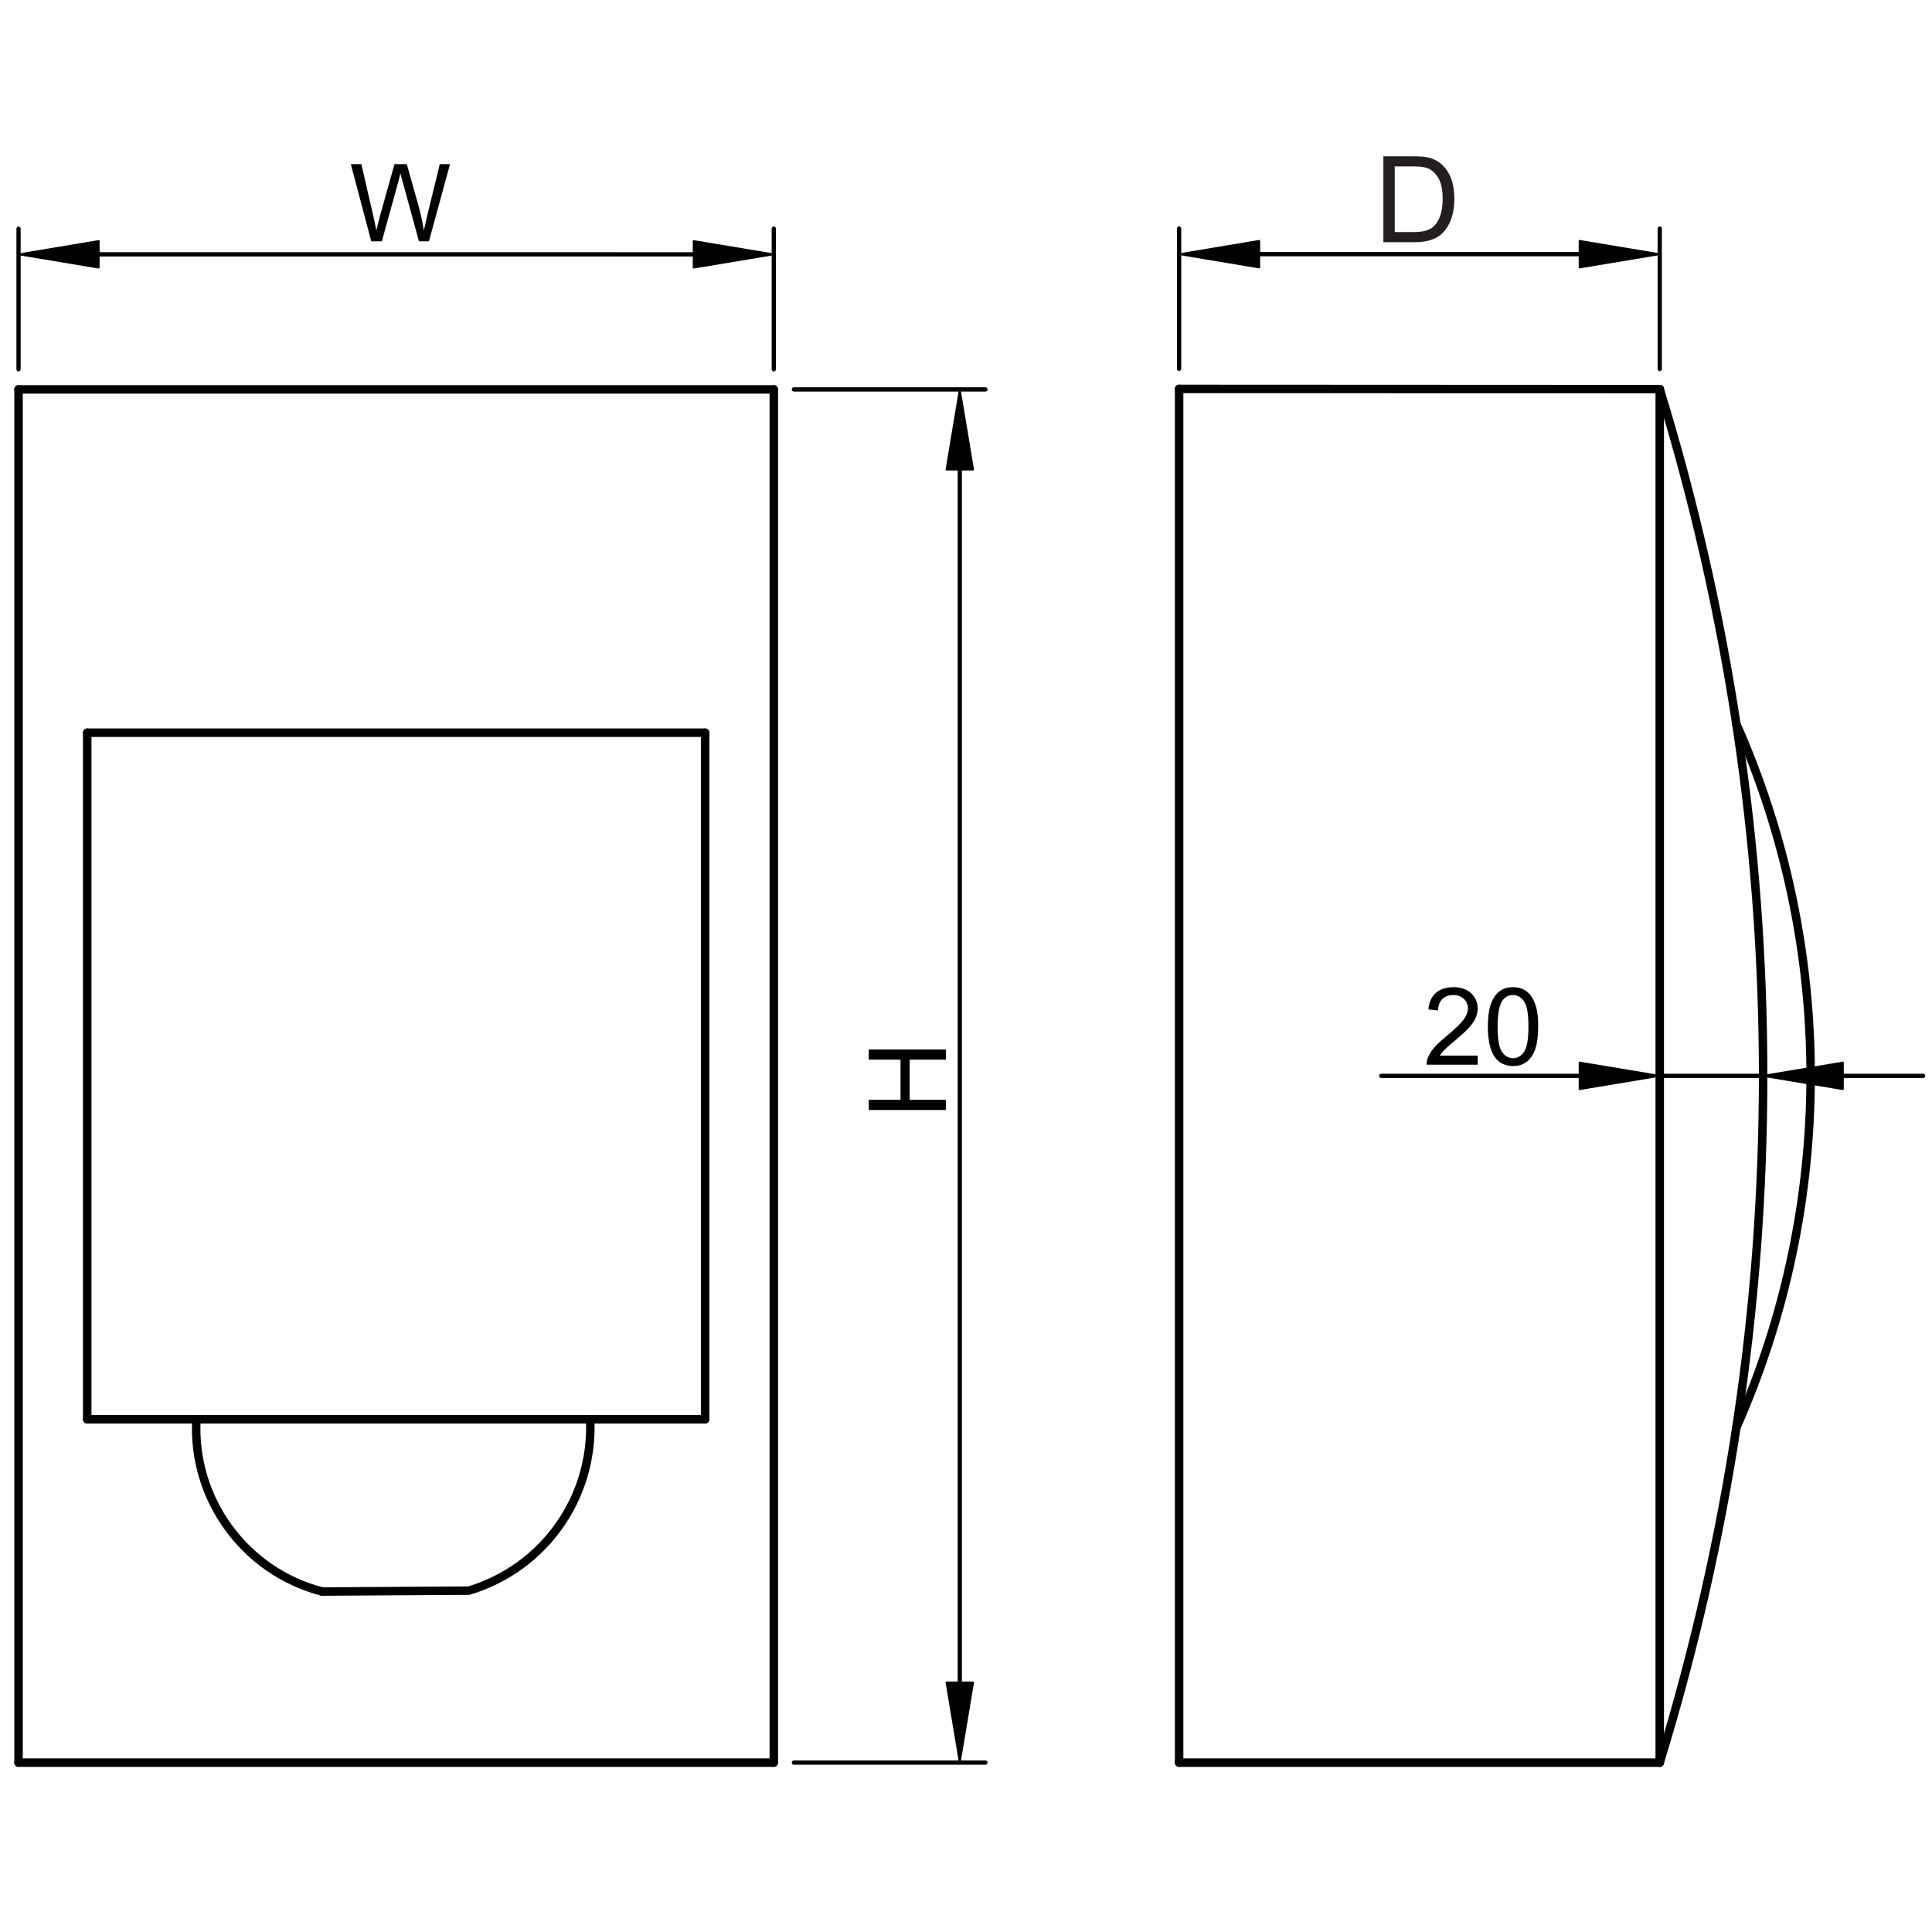 <?xml version="1.0" encoding="utf-8"?>
<!-- Generator: Adobe Illustrator 16.0.3, SVG Export Plug-In . SVG Version: 6.00 Build 0)  -->
<!DOCTYPE svg PUBLIC "-//W3C//DTD SVG 1.1//EN" "http://www.w3.org/Graphics/SVG/1.1/DTD/svg11.dtd">
<svg version="1.1" id="Réteg_1" xmlns="http://www.w3.org/2000/svg" xmlns:xlink="http://www.w3.org/1999/xlink" x="0px" y="0px"
	 width="800px" height="800px" viewBox="-241.941 -275 800 800" enable-background="new -241.941 -275 800 800"
	 xml:space="preserve">
<g>
	<path d="M-234.262-121.183c-0.484,0-0.876-0.392-0.876-0.876v-58.257c0-0.484,0.392-0.876,0.876-0.876
		c0.484,0,0.876,0.392,0.876,0.876v58.257C-233.386-121.575-233.778-121.183-234.262-121.183z"/>
</g>
<g>
	<path d="M78.472-121.183c-0.484,0-0.876-0.392-0.876-0.876v-58.257c0-0.484,0.393-0.876,0.876-0.876s0.876,0.392,0.876,0.876
		v58.257C79.348-121.575,78.956-121.183,78.472-121.183z"/>
</g>
<g>
	<path d="M45.268-168.812h-246.316c-0.484,0-0.876-0.392-0.876-0.876s0.392-0.875,0.876-0.875H45.268
		c0.484,0,0.875,0.392,0.875,0.875S45.752-168.812,45.268-168.812z"/>
</g>
<g>
	<polyline points="-201.048,-175.223 -201.048,-164.151 -234.262,-169.691 	"/>
</g>
<g>
	<path d="M-201.048-163.799c-0.018,0-0.038-0.001-0.058-0.005l-33.214-5.54c-0.169-0.028-0.293-0.174-0.293-0.347
		c0-0.172,0.124-0.317,0.293-0.346l33.216-5.532c0.099-0.017,0.208,0.012,0.285,0.079c0.079,0.067,0.124,0.165,0.124,0.268v11.072
		c0,0.104-0.045,0.201-0.124,0.268C-200.885-163.828-200.966-163.799-201.048-163.799z M-232.123-169.691l30.724,5.125v-10.241
		L-232.123-169.691z"/>
</g>
<g>
	<polyline points="45.268,-175.223 45.268,-164.151 78.476,-169.691 	"/>
</g>
<g>
	<path d="M45.268-163.799c-0.083,0-0.163-0.028-0.228-0.083c-0.078-0.067-0.124-0.164-0.124-0.268v-11.072
		c0-0.104,0.045-0.201,0.124-0.268c0.079-0.067,0.174-0.096,0.287-0.079l33.206,5.532c0.17,0.029,0.295,0.174,0.295,0.346
		c0,0.173-0.125,0.319-0.293,0.347l-33.208,5.54C45.307-163.801,45.288-163.799,45.268-163.799z M45.62-174.808v10.241l30.717-5.125
		L45.62-174.808z"/>
</g>
<g>
	<g>
		<defs>
			<rect id="SVGID_1_" x="-236.603" y="-210.284" width="792.162" height="667.49"/>
		</defs>
		<clipPath id="SVGID_2_">
			<use xlink:href="#SVGID_1_"  overflow="visible"/>
		</clipPath>
		<g clip-path="url(#SVGID_2_)">
			<path d="M78.472-111.997h-312.734c-0.97,0-1.755-0.787-1.755-1.755s0.786-1.753,1.755-1.753H78.472
				c0.97,0,1.755,0.785,1.755,1.753S79.442-111.997,78.472-111.997z"/>
		</g>
	</g>
	<g>
		<defs>
			<rect id="SVGID_3_" x="-236.603" y="-210.284" width="792.162" height="667.49"/>
		</defs>
		<clipPath id="SVGID_4_">
			<use xlink:href="#SVGID_3_"  overflow="visible"/>
		</clipPath>
		<g clip-path="url(#SVGID_4_)">
			<path d="M78.472,456.616h-312.734c-0.97,0-1.755-0.787-1.755-1.755s0.786-1.755,1.755-1.755H78.472
				c0.97,0,1.755,0.787,1.755,1.755S79.442,456.616,78.472,456.616z"/>
		</g>
	</g>
	<g>
		<defs>
			<rect id="SVGID_5_" x="-236.603" y="-210.284" width="792.162" height="667.49"/>
		</defs>
		<clipPath id="SVGID_6_">
			<use xlink:href="#SVGID_5_"  overflow="visible"/>
		</clipPath>
		<g clip-path="url(#SVGID_6_)">
			<path d="M-205.827,314.462c-0.968,0-1.754-0.787-1.754-1.755V28.398c0-0.97,0.786-1.755,1.754-1.755
				c0.968,0,1.755,0.785,1.755,1.755v284.309C-204.073,313.675-204.859,314.462-205.827,314.462z"/>
		</g>
	</g>
	<g>
		<defs>
			<rect id="SVGID_7_" x="-236.603" y="-210.284" width="792.162" height="667.49"/>
		</defs>
		<clipPath id="SVGID_8_">
			<use xlink:href="#SVGID_7_"  overflow="visible"/>
		</clipPath>
		<g clip-path="url(#SVGID_8_)">
			<path d="M50.042,314.462c-0.968,0-1.754-0.787-1.754-1.755V28.398c0-0.97,0.786-1.755,1.754-1.755
				c0.968,0,1.755,0.785,1.755,1.755v284.309C51.797,313.675,51.01,314.462,50.042,314.462z"/>
		</g>
	</g>
	<g>
		<defs>
			<rect id="SVGID_9_" x="-236.603" y="-210.284" width="792.162" height="667.49"/>
		</defs>
		<clipPath id="SVGID_10_">
			<use xlink:href="#SVGID_9_"  overflow="visible"/>
		</clipPath>
		<g clip-path="url(#SVGID_10_)">
			<path d="M-234.262,456.616c-0.97,0-1.755-0.787-1.755-1.755v-568.613c0-0.97,0.786-1.755,1.755-1.755
				c0.969,0,1.755,0.785,1.755,1.755v568.613C-232.507,455.829-233.293,456.616-234.262,456.616z"/>
		</g>
	</g>
	<g>
		<defs>
			<rect id="SVGID_11_" x="-236.603" y="-210.284" width="792.162" height="667.49"/>
		</defs>
		<clipPath id="SVGID_12_">
			<use xlink:href="#SVGID_11_"  overflow="visible"/>
		</clipPath>
		<g clip-path="url(#SVGID_12_)">
			<path d="M-108.522,385.779c-0.146,0-0.293-0.02-0.44-0.056c-32.834-8.498-55.288-39.247-53.392-73.114
				c0.054-0.968,0.893-1.738,1.851-1.654c0.966,0.053,1.707,0.881,1.653,1.849c-1.803,32.206,19.548,61.443,50.766,69.523
				c0.94,0.24,1.502,1.198,1.259,2.137C-107.029,385.254-107.741,385.779-108.522,385.779z"/>
		</g>
	</g>
	<g>
		<defs>
			<rect id="SVGID_13_" x="-236.603" y="-210.284" width="792.162" height="667.49"/>
		</defs>
		<clipPath id="SVGID_14_">
			<use xlink:href="#SVGID_13_"  overflow="visible"/>
		</clipPath>
		<g clip-path="url(#SVGID_14_)">
			<path d="M50.042,314.462h-255.869c-0.968,0-1.754-0.787-1.754-1.755c0-0.969,0.786-1.756,1.754-1.756H50.042
				c0.968,0,1.753,0.787,1.753,1.756C51.795,313.675,51.01,314.462,50.042,314.462z"/>
		</g>
	</g>
	<g>
		<defs>
			<rect id="SVGID_15_" x="-236.603" y="-210.284" width="792.162" height="667.49"/>
		</defs>
		<clipPath id="SVGID_16_">
			<use xlink:href="#SVGID_15_"  overflow="visible"/>
		</clipPath>
		<g clip-path="url(#SVGID_16_)">
			<path d="M-108.523,385.779c-0.964,0-1.749-0.78-1.755-1.745c-0.005-0.968,0.775-1.758,1.743-1.765l60.435-0.372
				c30.204-9.171,50.255-37.551,48.786-69.11c-0.045-0.968,0.701-1.789,1.669-1.832c0.918-0.151,1.789,0.699,1.834,1.671
				c1.549,33.251-19.638,63.149-51.521,72.705c-0.161,0.047-0.327,0.07-0.493,0.073l-60.688,0.375
				C-108.516,385.779-108.52,385.779-108.523,385.779z"/>
		</g>
	</g>
	<g>
		<defs>
			<rect id="SVGID_17_" x="-236.603" y="-210.284" width="792.162" height="667.49"/>
		</defs>
		<clipPath id="SVGID_18_">
			<use xlink:href="#SVGID_17_"  overflow="visible"/>
		</clipPath>
		<g clip-path="url(#SVGID_18_)">
			<path d="M50.042,30.153h-255.869c-0.968,0-1.754-0.786-1.754-1.755s0.786-1.755,1.754-1.755H50.042
				c0.968,0,1.753,0.785,1.753,1.755S51.01,30.153,50.042,30.153z"/>
		</g>
	</g>
	<g>
		<defs>
			<rect id="SVGID_19_" x="-236.603" y="-210.284" width="792.162" height="667.49"/>
		</defs>
		<clipPath id="SVGID_20_">
			<use xlink:href="#SVGID_19_"  overflow="visible"/>
		</clipPath>
		<g clip-path="url(#SVGID_20_)">
			<path d="M166.114-112.876H86.785c-0.483,0-0.876-0.392-0.876-0.876s0.393-0.876,0.876-0.876h79.328
				c0.484,0,0.876,0.392,0.876,0.876S166.598-112.876,166.114-112.876z"/>
		</g>
	</g>
	<g>
		<defs>
			<rect id="SVGID_21_" x="-236.603" y="-210.284" width="792.162" height="667.49"/>
		</defs>
		<clipPath id="SVGID_22_">
			<use xlink:href="#SVGID_21_"  overflow="visible"/>
		</clipPath>
		<g clip-path="url(#SVGID_22_)">
			<path d="M166.114,455.739H86.785c-0.483,0-0.876-0.396-0.876-0.878s0.393-0.878,0.876-0.878h79.328
				c0.484,0,0.876,0.396,0.876,0.878S166.598,455.739,166.114,455.739z"/>
		</g>
	</g>
	<g>
		<defs>
			<rect id="SVGID_23_" x="-236.603" y="-210.284" width="792.162" height="667.49"/>
		</defs>
		<clipPath id="SVGID_24_">
			<use xlink:href="#SVGID_23_"  overflow="visible"/>
		</clipPath>
		<g clip-path="url(#SVGID_24_)">
			<path d="M155.485,422.531c-0.484,0-0.876-0.396-0.876-0.878V-80.543c0-0.484,0.392-0.875,0.876-0.875
				c0.484,0,0.875,0.392,0.875,0.875v502.196C156.361,422.136,155.969,422.531,155.485,422.531z"/>
		</g>
	</g>
</g>
<g>
	<polyline points="149.952,-80.546 161.026,-80.546 155.485,-113.752 	"/>
</g>
<g>
	<g>
		<defs>
			<rect id="SVGID_25_" x="-236.603" y="-210.284" width="792.162" height="667.49"/>
		</defs>
		<clipPath id="SVGID_26_">
			<use xlink:href="#SVGID_25_"  overflow="visible"/>
		</clipPath>
		<g clip-path="url(#SVGID_26_)">
			<path d="M161.026-80.194h-11.074c-0.104,0-0.201-0.045-0.269-0.124c-0.067-0.079-0.095-0.185-0.078-0.287l5.533-33.204
				c0.057-0.342,0.636-0.34,0.693-0.002l5.541,33.206c0.017,0.102-0.013,0.208-0.079,0.287
				C161.227-80.24,161.129-80.194,161.026-80.194z M150.367-80.897h10.242l-5.125-30.717L150.367-80.897z"/>
		</g>
	</g>
</g>
<g>
	<polyline points="149.952,421.653 161.026,421.653 155.485,454.861 	"/>
</g>
<g>
	<path d="M155.485,455.213c-0.172,0-0.318-0.124-0.347-0.295l-5.533-33.207c-0.017-0.101,0.011-0.204,0.078-0.285
		c0.067-0.077,0.165-0.124,0.269-0.124h11.074c0.104,0,0.201,0.047,0.268,0.124c0.066,0.081,0.096,0.185,0.079,0.285l-5.541,33.207
		C155.803,455.089,155.657,455.213,155.485,455.213z M150.367,422.006l5.118,30.719l5.125-30.719H150.367z"/>
</g>
<g>
	<path d="M-88.215-175.072l-8.458-31.963h4.358l4.84,20.963c0.526,2.193,0.979,4.37,1.364,6.527
		c0.834-3.408,1.319-5.375,1.467-5.899l6.056-21.591h5.094l4.563,16.192c1.132,4.009,1.962,7.783,2.482,11.298
		c0.439-2.01,0.968-4.334,1.601-6.956l5.014-20.534h4.241l-8.739,31.963h-4.13l-6.656-24.343c-0.583-2.03-0.924-3.286-1.025-3.761
		c-0.359,1.47-0.67,2.716-0.958,3.751l-6.729,24.354"/>
</g>
<g>
	<path d="M476.921,318.152c-0.238,0-0.479-0.051-0.714-0.15c-0.884-0.396-1.282-1.43-0.891-2.318
		c40.992-92.31,40.988-198.196-0.017-290.506c-0.392-0.886,0.007-1.921,0.891-2.315c0.885-0.399,1.923,0.005,2.318,0.891
		c41.403,93.214,41.41,200.139,0.017,293.356C478.235,317.764,477.592,318.152,476.921,318.152z"/>
</g>
<g>
	<path d="M445.322,456.616c-0.171,0-0.342-0.026-0.516-0.077c-0.925-0.285-1.446-1.266-1.162-2.194
		c56.976-185.698,56.976-382.009,0-567.705c-0.284-0.926,0.237-1.908,1.162-2.192c0.938-0.278,1.909,0.236,2.193,1.164
		c57.185,186.369,57.185,383.39,0,569.765C446.769,456.131,446.073,456.616,445.322,456.616z"/>
</g>
<g>
	<path d="M246.308,456.616c-0.968,0-1.755-0.787-1.755-1.755v-568.829c0-0.97,0.787-1.755,1.755-1.755
		c0.969,0,1.755,0.786,1.755,1.755v568.829C248.063,455.829,247.277,456.616,246.308,456.616z"/>
</g>
<g>
	<path d="M445.322,456.616c-0.968,0-1.755-0.787-1.755-1.755v-568.735c0-0.97,0.787-1.755,1.755-1.755s1.755,0.786,1.755,1.755
		v568.735C447.076,455.829,446.289,456.616,445.322,456.616z"/>
</g>
<g>
	<path d="M78.476,456.616c-0.97,0-1.756-0.787-1.756-1.755v-568.613c0-0.97,0.786-1.755,1.756-1.755s1.755,0.785,1.755,1.755
		v568.613C80.231,455.829,79.446,456.616,78.476,456.616z"/>
</g>
<g>
	<path d="M445.322,456.616H246.308c-0.968,0-1.755-0.787-1.755-1.755s0.787-1.755,1.755-1.755h199.014
		c0.968,0,1.755,0.787,1.755,1.755S446.289,456.616,445.322,456.616z"/>
</g>
<g>
	<g>
		<defs>
			<rect id="SVGID_27_" x="-236.603" y="-210.284" width="792.162" height="667.49"/>
		</defs>
		<clipPath id="SVGID_28_">
			<use xlink:href="#SVGID_27_"  overflow="visible"/>
		</clipPath>
		<g clip-path="url(#SVGID_28_)">
			<path d="M445.322,163.068c-0.482,0-0.877-0.396-0.877-0.878v-2.324c0-0.482,0.395-0.878,0.877-0.878s0.878,0.396,0.878,0.878
				v2.324C446.199,162.673,445.804,163.068,445.322,163.068z"/>
		</g>
	</g>
	<g>
		<defs>
			<rect id="SVGID_29_" x="-236.603" y="-210.284" width="792.162" height="667.49"/>
		</defs>
		<clipPath id="SVGID_30_">
			<use xlink:href="#SVGID_29_"  overflow="visible"/>
		</clipPath>
		<g clip-path="url(#SVGID_30_)">
			<path d="M487.965,163.068c-0.482,0-0.878-0.396-0.878-0.878v-2.324c0-0.482,0.396-0.878,0.878-0.878s0.877,0.396,0.877,0.878
				v2.324C488.842,162.673,488.448,163.068,487.965,163.068z"/>
		</g>
	</g>
	<g>
		<defs>
			<rect id="SVGID_31_" x="-236.603" y="-210.284" width="792.162" height="667.49"/>
		</defs>
		<clipPath id="SVGID_32_">
			<use xlink:href="#SVGID_31_"  overflow="visible"/>
		</clipPath>
		<g clip-path="url(#SVGID_32_)">
			<path d="M412.112,171.372h-82.105c-0.482,0-0.877-0.396-0.877-0.878s0.395-0.877,0.877-0.877h82.105
				c0.482,0,0.877,0.395,0.877,0.877S412.594,171.372,412.112,171.372z"/>
		</g>
	</g>
	<g>
		<defs>
			<rect id="SVGID_33_" x="-236.603" y="-210.284" width="792.162" height="667.49"/>
		</defs>
		<clipPath id="SVGID_34_">
			<use xlink:href="#SVGID_33_"  overflow="visible"/>
		</clipPath>
		<g clip-path="url(#SVGID_34_)">
			<path d="M554.387,171.372h-33.208c-0.482,0-0.878-0.396-0.878-0.878s0.396-0.877,0.878-0.877h33.208
				c0.481,0,0.877,0.395,0.877,0.877S554.868,171.372,554.387,171.372z"/>
		</g>
	</g>
</g>
<g>
	<path d="M369.948,162.097v3.771h-21.163c-0.03-0.944,0.124-1.855,0.462-2.727c0.539-1.44,1.407-2.853,2.593-4.247
		c1.187-1.396,2.9-3.001,5.138-4.833c3.474-2.851,5.822-5.108,7.062-6.776c1.223-1.661,1.845-3.238,1.845-4.723
		c0-1.561-0.555-2.873-1.674-3.936c-1.118-1.076-2.58-1.608-4.371-1.608c-1.903,0-3.42,0.57-4.563,1.691
		c-1.136,1.126-1.715,2.687-1.729,4.677l-4.029-0.401c0.281-3.003,1.323-5.293,3.121-6.867c1.81-1.568,4.234-2.358,7.283-2.358
		c3.068,0,5.506,0.851,7.308,2.553c1.786,1.704,2.684,3.812,2.684,6.33c0,1.276-0.262,2.542-0.79,3.778
		c-0.52,1.233-1.396,2.539-2.613,3.902c-1.22,1.37-3.232,3.246-6.06,5.631c-2.354,1.976-3.875,3.316-4.542,4.025
		c-0.677,0.698-1.231,1.414-1.675,2.124"/>
</g>
<g>
	<path d="M374.151,150.099c0-3.785,0.389-6.825,1.169-9.137s1.929-4.091,3.47-5.34c1.528-1.245,3.461-1.865,5.782-1.865
		c1.714,0,3.219,0.352,4.524,1.035c1.293,0.693,2.365,1.69,3.196,2.994c0.837,1.293,1.503,2.888,1.979,4.75
		c0.481,1.875,0.719,4.391,0.719,7.563c0,3.752-0.385,6.79-1.154,9.091c-0.773,2.318-1.926,4.1-3.457,5.354
		c-1.527,1.252-3.467,1.868-5.808,1.868c-3.075,0-5.5-1.095-7.259-3.296C375.209,160.442,374.151,156.107,374.151,150.099
		 M378.187,150.105c0,5.26,0.606,8.756,1.839,10.495c1.226,1.734,2.743,2.591,4.542,2.591c1.809,0,3.322-0.862,4.549-2.608
		c1.229-1.734,1.843-5.232,1.843-10.478c0-5.265-0.614-8.762-1.839-10.494c-1.22-1.731-2.755-2.596-4.594-2.596
		c-1.801,0-3.248,0.771-4.327,2.291C378.854,141.257,378.187,144.854,378.187,150.105"/>
</g>
<g>
	<path d="M487.965,171.365h-42.644c-0.482,0-0.877-0.396-0.877-0.878c0-0.481,0.395-0.877,0.877-0.877h42.644
		c0.482,0,0.877,0.396,0.877,0.877C488.842,170.97,488.448,171.365,487.965,171.365z"/>
</g>
<g>
	<polyline points="412.112,164.958 412.112,176.024 445.322,170.487 	"/>
</g>
<g>
	<path d="M412.112,176.376c-0.084,0-0.165-0.029-0.229-0.084c-0.077-0.067-0.124-0.164-0.124-0.268v-11.066
		c0-0.104,0.047-0.201,0.124-0.269s0.194-0.097,0.284-0.08l33.212,5.529c0.17,0.031,0.295,0.178,0.295,0.349
		c0,0.172-0.125,0.318-0.295,0.35l-33.212,5.536C412.152,176.373,412.131,176.376,412.112,176.376z M412.462,165.373v10.236
		l30.72-5.122L412.462,165.373z"/>
</g>
<g>
	<polyline points="521.179,164.958 521.179,176.024 487.965,170.487 	"/>
</g>
<g>
	<path d="M521.179,176.376c-0.021,0-0.04-0.003-0.057-0.003l-33.215-5.536c-0.17-0.031-0.295-0.178-0.295-0.35
		c0-0.171,0.125-0.317,0.295-0.349l33.215-5.529c0.104-0.004,0.204,0.013,0.285,0.08c0.077,0.067,0.123,0.165,0.123,0.269v11.066
		c0,0.104-0.046,0.2-0.123,0.268C521.343,176.347,521.263,176.376,521.179,176.376z M490.105,170.487l30.723,5.122v-10.236
		L490.105,170.487z"/>
</g>
<g>
	<path d="M445.322-121.307c-0.482,0-0.877-0.392-0.877-0.876v-58.192c0-0.484,0.395-0.876,0.877-0.876s0.878,0.392,0.878,0.876
		v58.192C446.199-121.699,445.804-121.307,445.322-121.307z"/>
</g>
<g>
	<path d="M246.308-121.396c-0.482,0-0.877-0.392-0.877-0.876v-58.103c0-0.484,0.395-0.876,0.877-0.876s0.878,0.392,0.878,0.876
		v58.103C247.186-121.788,246.79-121.396,246.308-121.396z"/>
</g>
<g>
	<path d="M412.112-168.875H279.515c-0.481,0-0.877-0.392-0.877-0.876c0-0.484,0.396-0.876,0.877-0.876h132.597
		c0.482,0,0.877,0.392,0.877,0.876C412.989-169.267,412.594-168.875,412.112-168.875z"/>
</g>
<g>
	<polyline points="412.112,-175.288 412.112,-164.216 445.322,-169.751 	"/>
</g>
<g>
	<path d="M412.112-163.864c-0.084,0-0.165-0.029-0.229-0.084c-0.077-0.067-0.124-0.164-0.124-0.268v-11.072
		c0-0.104,0.047-0.201,0.124-0.268c0.077-0.069,0.194-0.097,0.284-0.079l33.212,5.537c0.17,0.028,0.295,0.174,0.295,0.346
		s-0.125,0.319-0.295,0.347l-33.212,5.536C412.152-163.866,412.131-163.864,412.112-163.864z M412.462-174.873v10.241l30.723-5.12
		L412.462-174.873z"/>
</g>
<g>
	<polyline points="279.515,-175.288 279.515,-164.216 246.308,-169.751 	"/>
</g>
<g>
	<path d="M279.515-163.864c-0.02,0-0.039-0.001-0.056-0.005l-33.208-5.536c-0.171-0.028-0.295-0.174-0.295-0.347
		s0.124-0.318,0.295-0.346l33.208-5.537c0.087-0.022,0.204,0.01,0.284,0.079c0.076,0.067,0.124,0.164,0.124,0.268v11.072
		c0,0.104-0.048,0.201-0.124,0.268C279.68-163.893,279.599-163.864,279.515-163.864z M248.446-169.751l30.719,5.12v-10.241
		L248.446-169.751z"/>
</g>
<g>
	<polyline points="149.764,184.619 117.802,184.619 117.802,180.406 130.947,180.406 130.947,163.785 117.802,163.785 
		117.802,159.571 149.764,159.571 149.764,163.785 134.718,163.785 134.718,180.406 149.764,180.406 	"/>
</g>
<g>
	<path d="M445.322-112.121L445.322-112.121l-199.014-0.092c-0.968-0.001-1.755-0.787-1.755-1.756c0-0.968,0.787-1.752,1.755-1.752
		l0,0l199.014,0.092c0.972,0.001,1.755,0.788,1.755,1.757C447.076-112.904,446.289-112.121,445.322-112.121z"/>
</g>
<g>
	<path fill="#231F20" d="M330.885-174.715v-35.569h12.242c2.776,0,4.884,0.172,6.348,0.509c2.029,0.469,3.768,1.319,5.208,2.547
		c1.876,1.587,3.279,3.612,4.214,6.077c0.928,2.471,1.391,5.29,1.391,8.455c0,2.707-0.313,5.095-0.941,7.187
		c-0.631,2.085-1.438,3.81-2.422,5.18c-0.988,1.368-2.07,2.438-3.246,3.227c-1.173,0.786-2.586,1.375-4.241,1.781
		c-1.657,0.407-3.563,0.609-5.721,0.609 M335.587-178.91h7.604c2.341,0,4.174-0.22,5.514-0.655c1.336-0.436,2.395-1.049,3.188-1.846
		c1.115-1.117,1.989-2.619,2.616-4.5c0.619-1.889,0.927-4.167,0.927-6.86c0-3.713-0.612-6.575-1.832-8.575
		c-1.219-1.998-2.71-3.336-4.451-4.016c-1.26-0.484-3.296-0.727-6.093-0.727h-7.473V-178.91z"/>
</g>
</svg>
